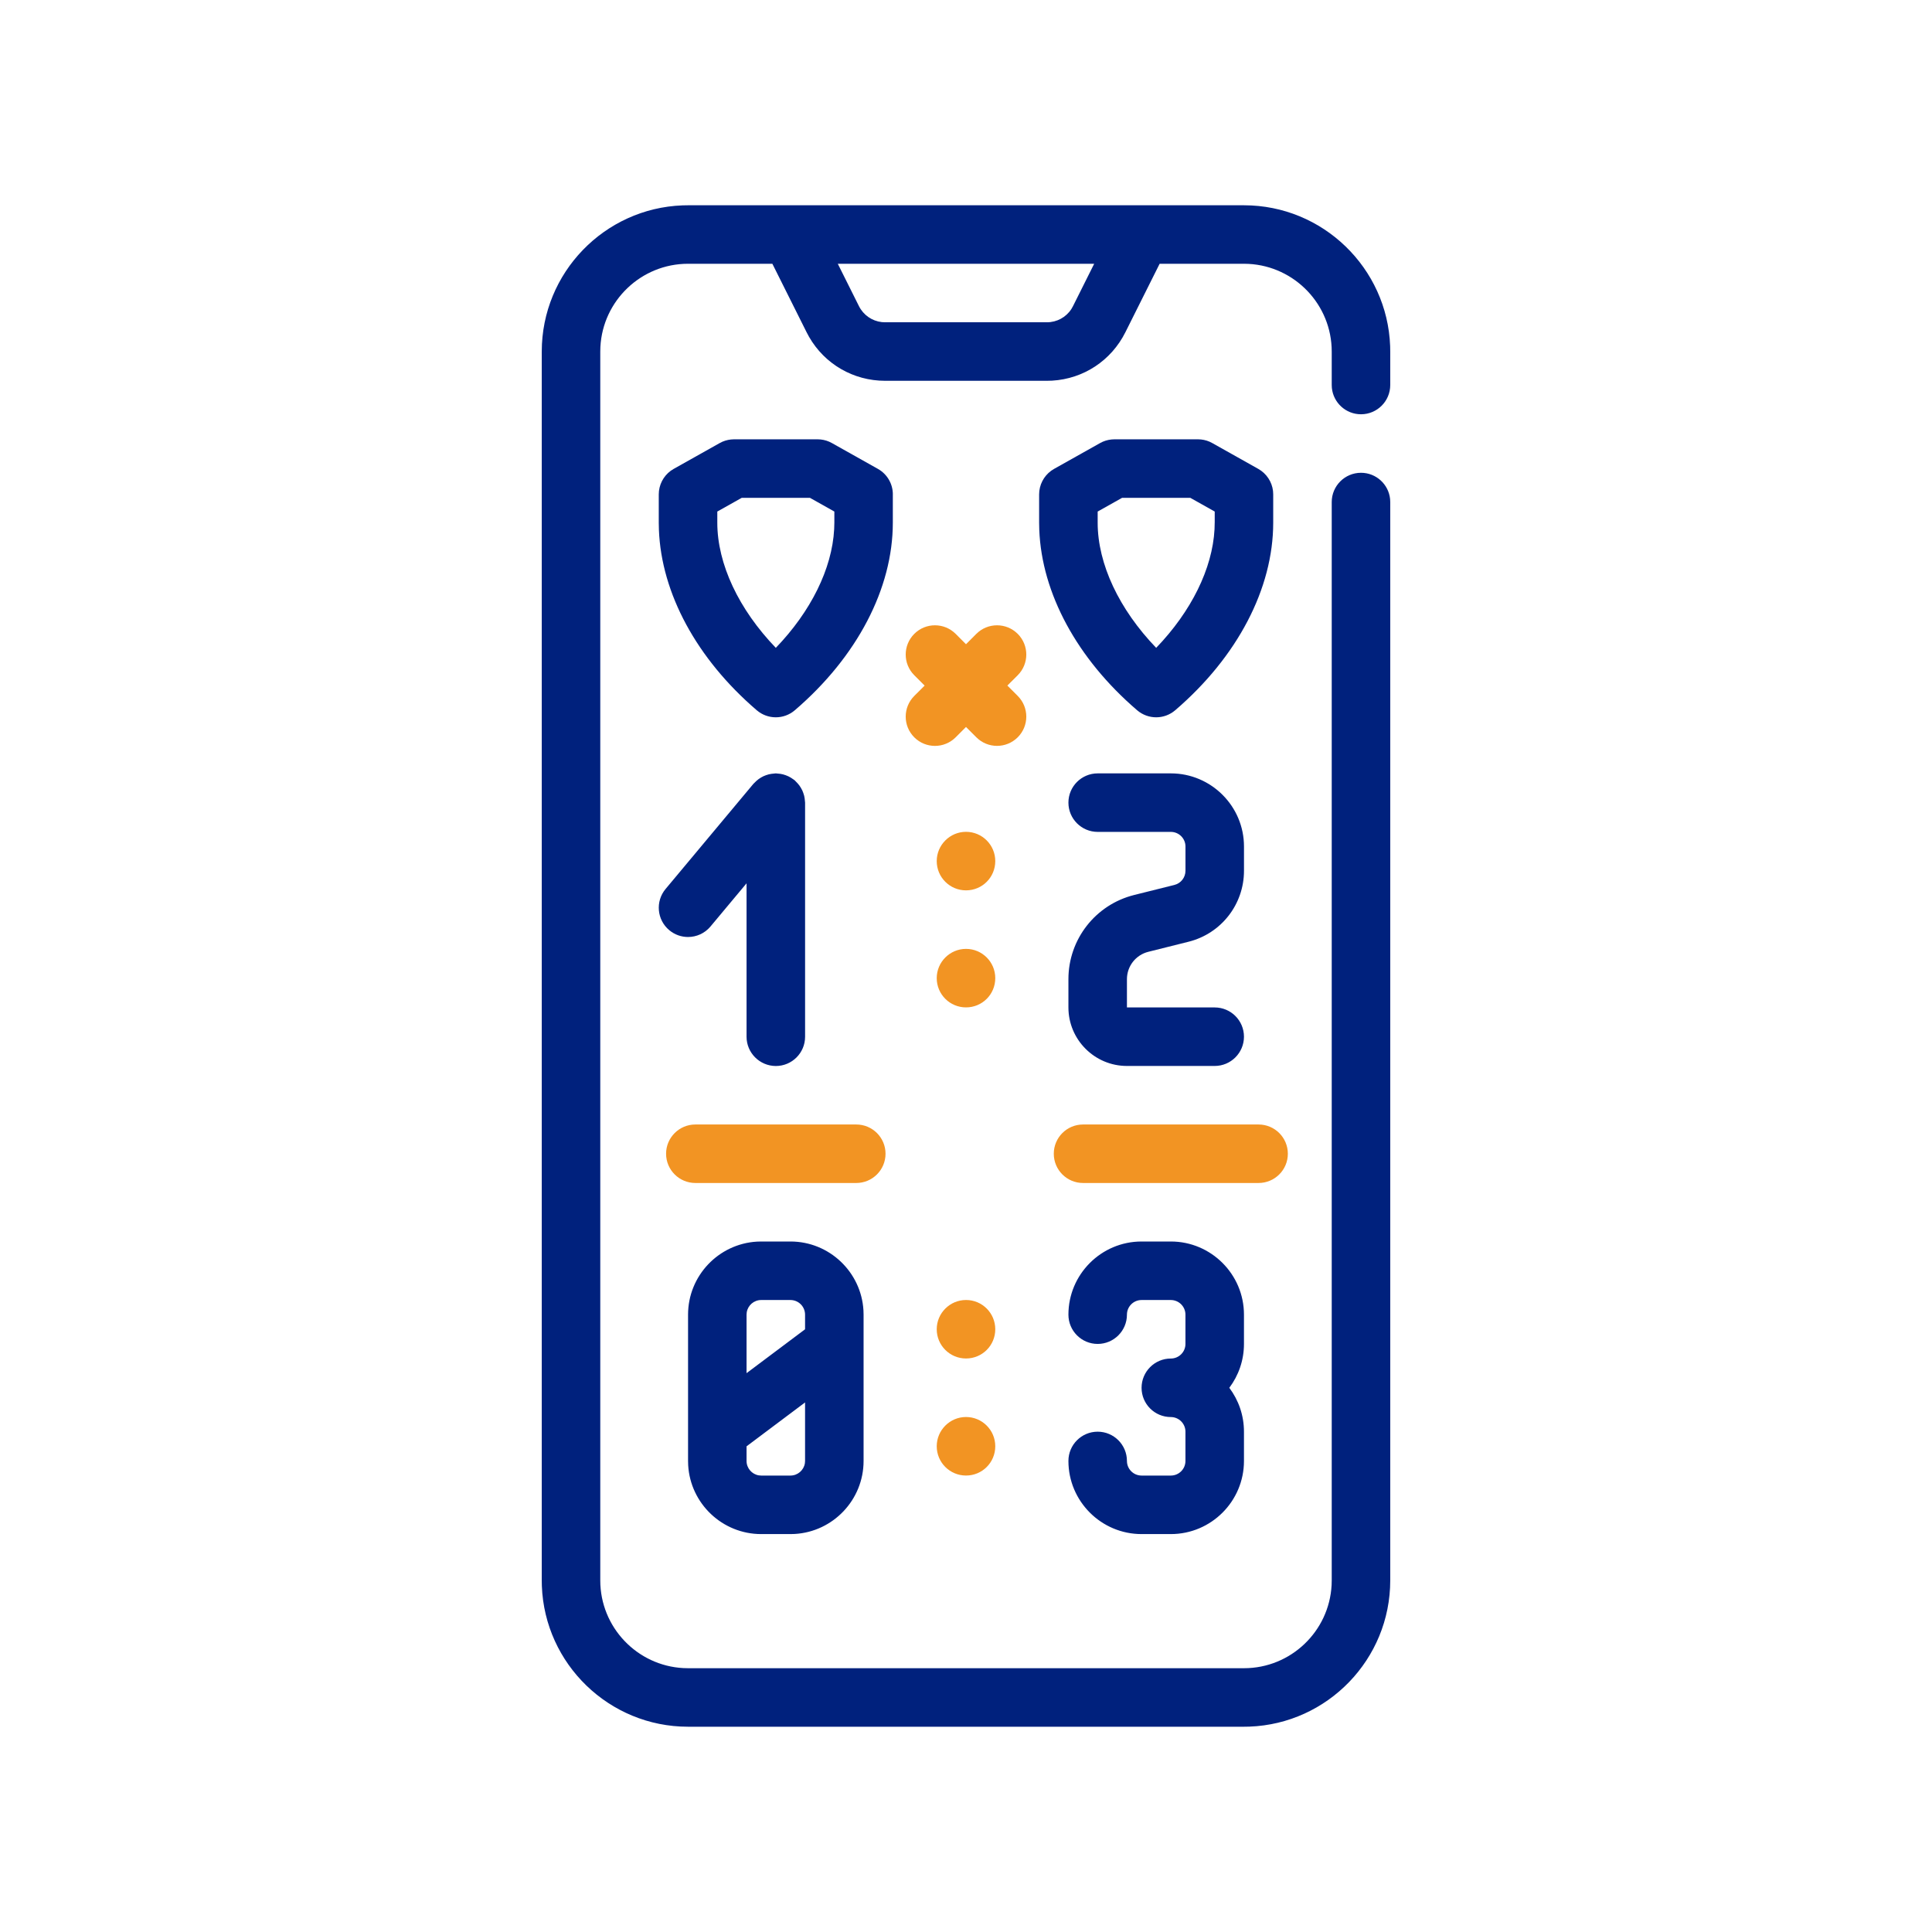 <?xml version="1.0" encoding="UTF-8"?>
<svg width="80px" height="80px" viewBox="0 0 80 80" version="1.1" xmlns="http://www.w3.org/2000/svg" xmlns:xlink="http://www.w3.org/1999/xlink">
    <title>FLA - Assets - Images - Key Features</title>
    <g id="Page-1" stroke="none" stroke-width="1" fill="none" fill-rule="evenodd">
        <g id="FLA---Assets---Images---Key-Features" fill-rule="nonzero">
            <rect id="Rectangle-Copy-15" fill-opacity="0" fill="#D8D8D8" x="0" y="0" width="80" height="80"></rect>
            <path d="M51.51,8.5 C54.773,8.5 57.444,11.095 57.563,14.331 L57.567,14.558 L57.567,15.942 C57.567,16.611 57.025,17.154 56.356,17.154 C55.728,17.154 55.213,16.677 55.15,16.066 L55.144,15.942 L55.144,14.557 C55.144,12.617 53.617,11.028 51.702,10.927 L51.509,10.922 L48.018,10.922 L46.599,13.759 C46.012,14.934 44.863,15.686 43.566,15.762 L43.349,15.768 L36.651,15.768 C35.338,15.768 34.151,15.078 33.503,13.951 L33.4,13.759 L31.982,10.922 L28.49,10.922 C26.55,10.922 24.961,12.449 24.861,14.364 L24.856,14.557 L24.856,65.442 C24.856,67.382 26.382,68.971 28.297,69.072 L28.49,69.077 L51.51,69.077 C53.45,69.077 55.039,67.55 55.139,65.635 L55.144,65.442 L55.144,20.789 C55.144,20.12 55.687,19.577 56.356,19.577 C56.983,19.577 57.499,20.054 57.561,20.665 L57.567,20.789 L57.567,65.442 C57.567,68.707 54.972,71.376 51.737,71.496 L51.51,71.5 L28.49,71.5 C25.227,71.5 22.556,68.905 22.437,65.669 L22.433,65.442 L22.433,14.558 C22.433,11.293 25.028,8.624 28.263,8.504 L28.49,8.5 L51.51,8.5 Z M48.481,51.408 C50.152,51.408 51.51,52.767 51.51,54.437 L51.51,55.649 C51.51,56.33 51.284,56.959 50.903,57.466 C51.284,57.973 51.51,58.602 51.51,59.283 L51.51,60.495 C51.51,62.165 50.151,63.523 48.481,63.523 L47.27,63.523 C45.6,63.523 44.241,62.164 44.241,60.495 C44.241,59.826 44.783,59.283 45.452,59.283 C46.121,59.283 46.664,59.826 46.664,60.495 C46.664,60.829 46.935,61.1 47.27,61.1 L48.481,61.1 C48.816,61.1 49.087,60.829 49.087,60.495 L49.087,59.283 C49.087,58.949 48.815,58.677 48.481,58.677 C47.812,58.677 47.27,58.135 47.27,57.466 C47.27,56.797 47.812,56.254 48.481,56.254 C48.816,56.254 49.087,55.983 49.087,55.649 L49.087,54.437 C49.087,54.103 48.815,53.831 48.481,53.831 L47.27,53.831 C46.935,53.831 46.664,54.103 46.664,54.437 C46.664,55.106 46.121,55.649 45.452,55.649 C44.783,55.649 44.241,55.106 44.241,54.437 C44.241,52.767 45.6,51.408 47.27,51.408 L48.481,51.408 Z M32.731,51.408 C34.341,51.408 35.662,52.672 35.754,54.26 L35.759,54.437 L35.759,60.495 C35.759,62.105 34.496,63.426 32.909,63.518 L32.731,63.523 L31.519,63.523 C29.91,63.523 28.588,62.26 28.496,60.673 L28.491,60.495 L28.491,54.437 C28.491,52.827 29.754,51.506 31.342,51.413 L31.519,51.408 L32.731,51.408 Z M33.336,58.072 L30.913,59.889 L30.913,60.495 C30.913,60.795 31.133,61.045 31.42,61.092 L31.519,61.1 L32.73,61.1 C33.031,61.1 33.281,60.88 33.328,60.593 L33.336,60.495 L33.336,58.072 Z M32.73,53.831 L31.519,53.831 C31.218,53.831 30.968,54.051 30.921,54.339 L30.913,54.437 L30.913,56.86 L33.336,55.043 L33.336,54.437 C33.336,54.103 33.065,53.831 32.73,53.831 Z M32.125,32.024 C32.144,32.024 32.163,32.029 32.182,32.03 C32.227,32.032 32.27,32.036 32.313,32.043 C32.349,32.049 32.386,32.056 32.422,32.065 C32.462,32.075 32.501,32.088 32.539,32.102 C32.575,32.115 32.611,32.13 32.647,32.147 C32.682,32.164 32.716,32.182 32.748,32.202 C32.784,32.224 32.819,32.247 32.853,32.273 C32.869,32.286 32.887,32.294 32.902,32.307 C32.915,32.319 32.925,32.333 32.939,32.345 C32.97,32.373 32.999,32.404 33.026,32.435 C33.052,32.464 33.077,32.493 33.1,32.525 C33.123,32.556 33.143,32.589 33.163,32.622 C33.183,32.656 33.202,32.69 33.22,32.727 C33.236,32.762 33.249,32.797 33.262,32.833 C33.276,32.87 33.288,32.909 33.298,32.948 C33.307,32.984 33.313,33.021 33.319,33.058 C33.325,33.101 33.33,33.143 33.332,33.186 C33.332,33.203 33.337,33.22 33.337,33.237 L33.337,42.93 C33.337,43.599 32.794,44.141 32.125,44.141 C31.456,44.139 30.913,43.596 30.913,42.927 L30.913,36.576 L29.42,38.364 C29.18,38.651 28.836,38.799 28.489,38.799 C28.215,38.799 27.94,38.706 27.713,38.517 C27.2,38.088 27.131,37.325 27.56,36.811 L31.195,32.459 C31.206,32.444 31.221,32.435 31.233,32.422 C31.261,32.391 31.291,32.363 31.322,32.335 C31.351,32.309 31.381,32.284 31.412,32.261 C31.443,32.238 31.475,32.218 31.508,32.198 C31.543,32.178 31.578,32.158 31.614,32.141 C31.648,32.125 31.684,32.112 31.719,32.099 C31.758,32.085 31.796,32.072 31.836,32.063 C31.872,32.054 31.908,32.048 31.945,32.043 C31.988,32.036 32.031,32.031 32.075,32.029 C32.092,32.029 32.107,32.024 32.125,32.024 Z M48.482,32.024 C50.152,32.024 51.511,33.383 51.511,35.052 L51.511,36.056 C51.511,37.449 50.567,38.657 49.216,38.995 L47.55,39.412 C47.028,39.542 46.664,40.009 46.664,40.546 L46.664,41.716 L50.298,41.716 C50.967,41.716 51.51,42.258 51.51,42.927 C51.51,43.596 50.967,44.139 50.298,44.139 L46.664,44.139 C45.327,44.139 44.241,43.052 44.241,41.716 L44.241,40.546 C44.241,38.895 45.36,37.461 46.962,37.06 L48.628,36.644 C48.898,36.577 49.088,36.335 49.088,36.056 L49.088,35.052 C49.088,34.718 48.816,34.447 48.482,34.447 L45.453,34.447 C44.784,34.447 44.241,33.904 44.241,33.235 C44.241,32.566 44.784,32.024 45.453,32.024 L48.482,32.024 Z M33.855,18.191 C34.021,18.191 34.186,18.225 34.337,18.291 L34.449,18.347 L36.353,19.416 C36.735,19.63 36.971,20.034 36.971,20.472 L36.97,20.472 L36.97,21.643 C36.97,24.367 35.491,27.198 32.912,29.41 C32.686,29.604 32.405,29.702 32.124,29.702 C31.842,29.702 31.562,29.604 31.335,29.41 C28.849,27.277 27.385,24.569 27.284,21.935 L27.278,21.643 L27.278,20.472 C27.278,20.083 27.465,19.72 27.774,19.494 L27.896,19.416 L29.8,18.347 C29.945,18.265 30.105,18.215 30.269,18.198 L30.393,18.191 L33.855,18.191 Z M49.606,18.191 C49.772,18.191 49.936,18.225 50.088,18.291 L50.199,18.347 L52.103,19.416 C52.442,19.606 52.667,19.947 52.713,20.328 L52.721,20.472 L52.721,21.643 C52.721,24.367 51.241,27.198 48.663,29.41 C48.436,29.604 48.155,29.702 47.875,29.702 C47.594,29.702 47.313,29.604 47.086,29.41 C44.6,27.277 43.136,24.569 43.034,21.935 L43.028,21.643 L43.028,20.472 C43.028,20.083 43.216,19.72 43.525,19.494 L43.647,19.416 L45.551,18.347 C45.695,18.265 45.855,18.215 46.02,18.198 L46.144,18.191 L49.606,18.191 Z M33.54,20.615 L30.712,20.615 L29.702,21.182 L29.702,21.643 C29.702,23.354 30.593,25.235 32.125,26.826 C33.576,25.319 34.453,23.551 34.541,21.914 L34.549,21.643 L34.549,21.643 L34.549,21.182 L33.54,20.615 Z M49.29,20.615 L46.462,20.615 L45.452,21.182 L45.452,21.643 C45.452,23.354 46.343,25.235 47.875,26.826 C49.326,25.319 50.203,23.551 50.291,21.914 L50.298,21.643 L50.299,21.643 L50.299,21.182 L49.29,20.615 Z M45.308,10.922 L34.691,10.922 L35.567,12.676 C35.753,13.047 36.108,13.292 36.514,13.338 L36.651,13.345 L43.349,13.345 C43.764,13.345 44.142,13.138 44.364,12.795 L44.431,12.676 L45.308,10.922 Z" id="Combined-Shape" fill="#00217D"></path>
            <path d="M40,58.675 C40.672,58.675 41.212,59.221 41.212,59.886 C41.212,60.559 40.672,61.099 40,61.099 C39.333,61.099 38.788,60.56 38.788,59.886 C38.788,59.221 39.333,58.675 40,58.675 Z M40,53.83 C40.672,53.829 41.212,54.374 41.212,55.041 C41.212,55.714 40.672,56.252 40,56.252 C39.333,56.252 38.788,55.713 38.788,55.041 C38.788,54.374 39.333,53.83 40,53.83 Z M52.115,46.563 C52.784,46.563 53.327,47.105 53.327,47.774 C53.327,48.442 52.784,48.985 52.115,48.985 L44.846,48.985 C44.177,48.985 43.635,48.442 43.635,47.774 C43.635,47.105 44.177,46.563 44.846,46.563 L52.115,46.563 Z M35.457,46.563 C36.126,46.563 36.668,47.105 36.668,47.774 C36.668,48.442 36.126,48.985 35.457,48.985 L28.793,48.985 C28.124,48.985 27.581,48.442 27.581,47.774 C27.581,47.105 28.124,46.563 28.793,46.563 L35.457,46.563 Z M40,39.291 C40.672,39.291 41.212,39.836 41.212,40.502 C41.212,41.175 40.672,41.714 40,41.714 C39.333,41.714 38.788,41.175 38.788,40.502 C38.788,39.836 39.333,39.291 40,39.291 Z M40,34.444 C40.672,34.444 41.212,34.99 41.212,35.656 C41.212,36.329 40.672,36.868 40,36.868 C39.333,36.868 38.788,36.329 38.788,35.656 C38.788,34.99 39.333,34.444 40,34.444 Z M39.572,26.247 L40,26.676 L40.428,26.247 C40.901,25.774 41.668,25.774 42.142,26.247 C42.615,26.72 42.615,27.487 42.142,27.96 L41.713,28.388 L42.142,28.817 C42.615,29.29 42.615,30.057 42.142,30.53 C41.905,30.766 41.595,30.885 41.285,30.885 C40.975,30.885 40.665,30.767 40.428,30.53 L40,30.102 L39.572,30.531 C39.335,30.767 39.025,30.886 38.715,30.886 C38.405,30.886 38.095,30.768 37.858,30.531 C37.385,30.058 37.385,29.29 37.858,28.817 L38.287,28.389 L37.858,27.96 C37.385,27.487 37.385,26.72 37.858,26.247 C38.331,25.774 39.098,25.774 39.572,26.247 Z" id="Combined-Shape" fill="#F29423"></path>
        </g>
    </g>
</svg>